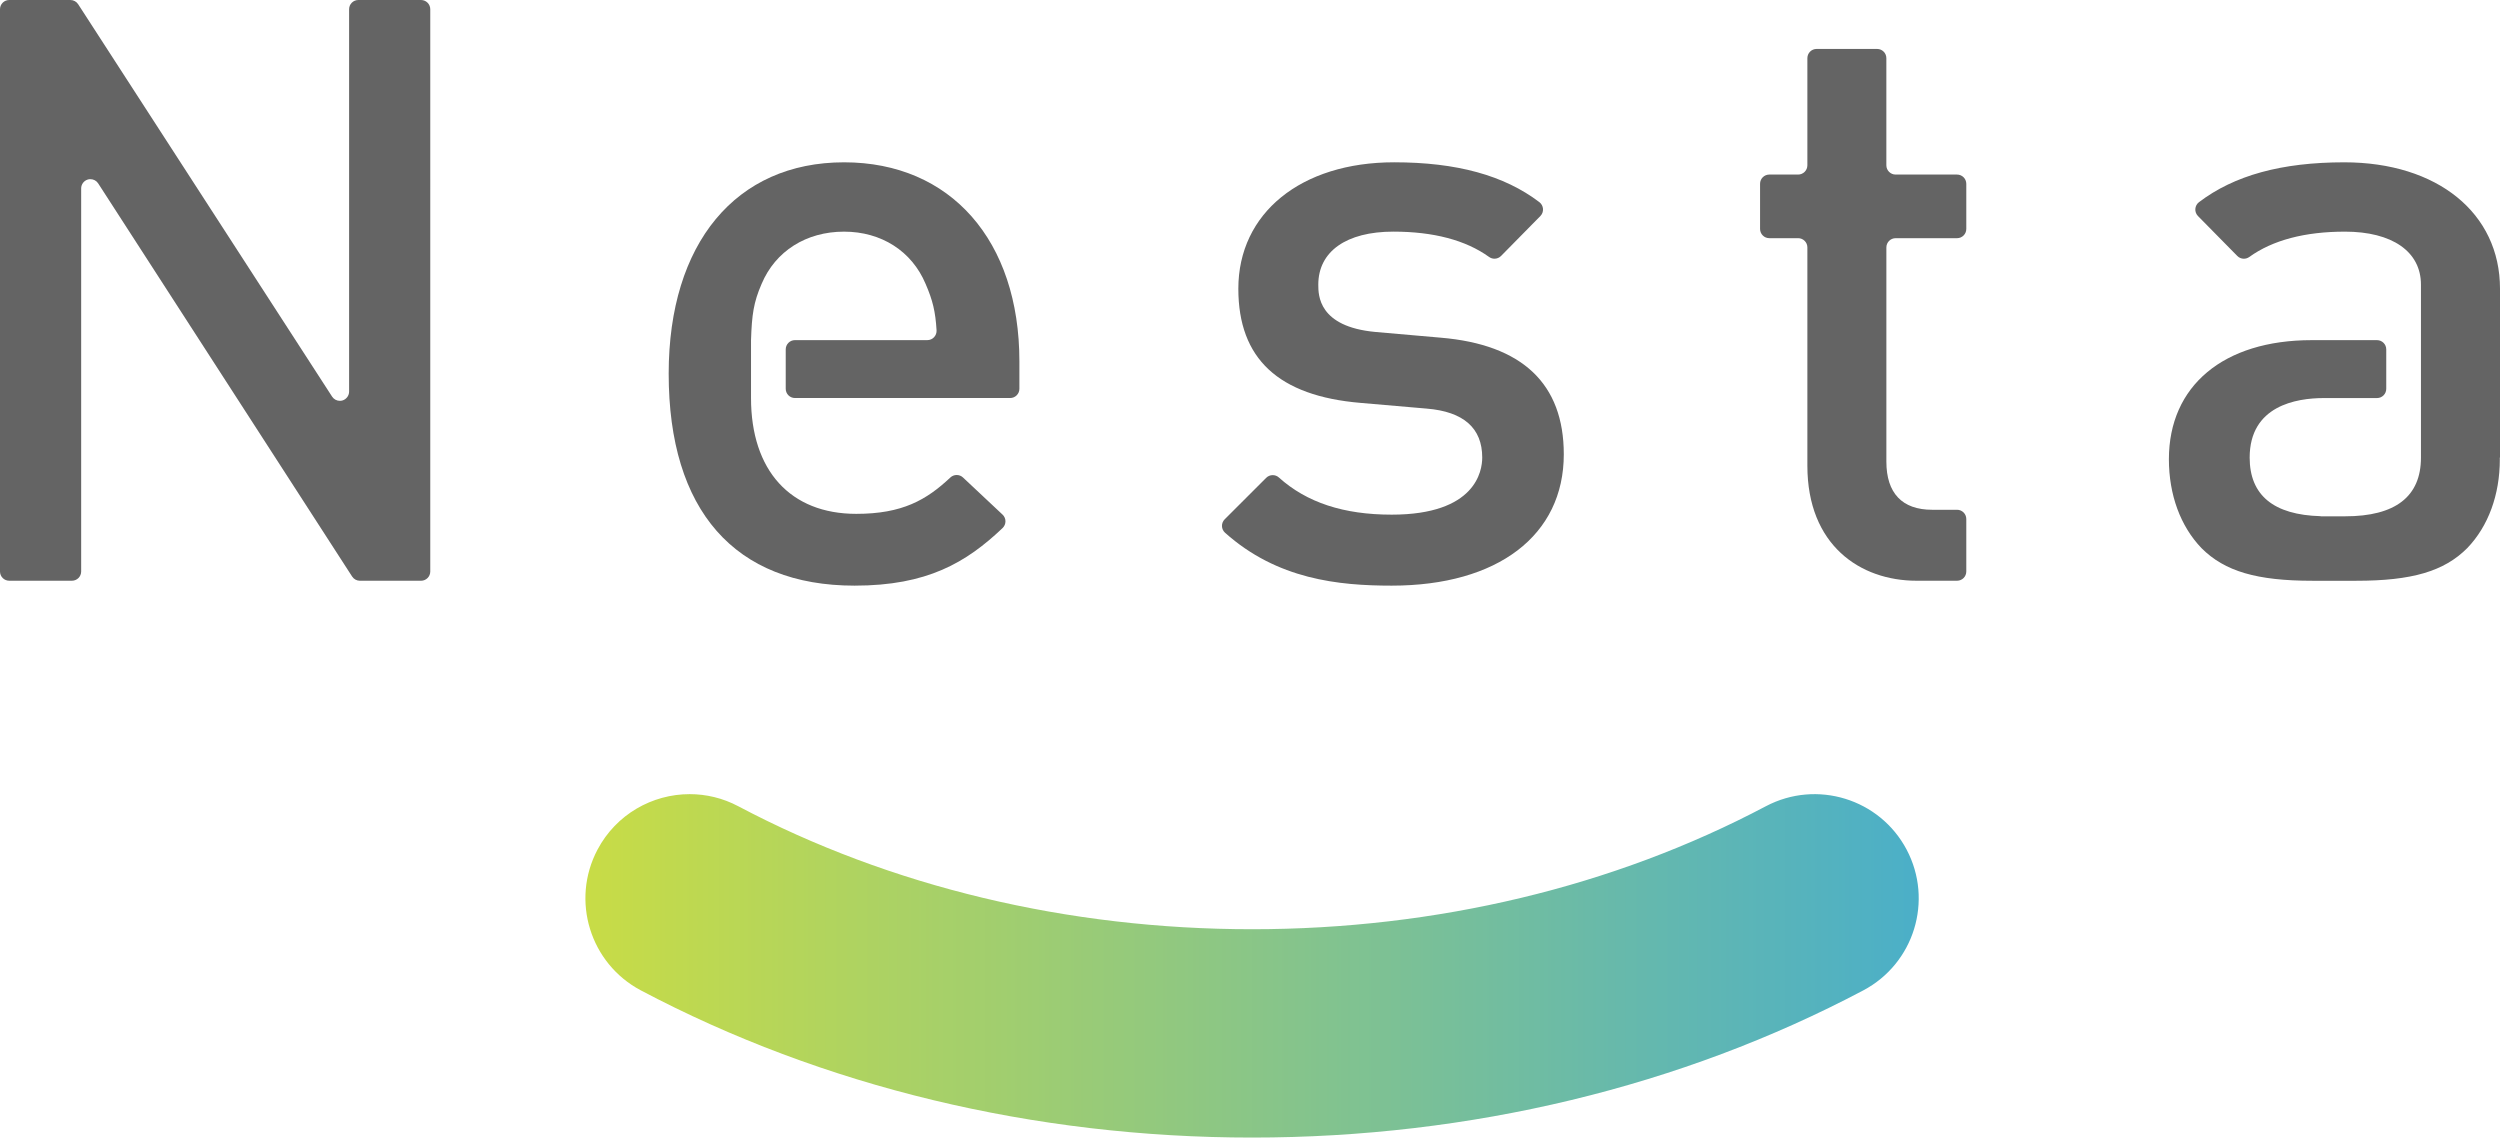 <?xml version="1.0" encoding="utf-8"?>
<!-- Generator: Adobe Illustrator 16.0.0, SVG Export Plug-In . SVG Version: 6.00 Build 0)  -->
<!DOCTYPE svg PUBLIC "-//W3C//DTD SVG 1.1//EN" "http://www.w3.org/Graphics/SVG/1.1/DTD/svg11.dtd">
<svg version="1.1" id="レイヤー_1" xmlns="http://www.w3.org/2000/svg" xmlns:xlink="http://www.w3.org/1999/xlink" x="0px"
	 y="0px" width="120px" height="55px" viewBox="0 0 120 55" enable-background="new 0 0 120 55" xml:space="preserve">
<g>
	<linearGradient id="SVGID_1_" gradientUnits="userSpaceOnUse" x1="28.1" y1="46.361" x2="92.1" y2="46.361">
		<stop  offset="0" style="stop-color:#C8DC46"/>
		<stop  offset="1" style="stop-color:#4BAFC8"/>
	</linearGradient>
	<path fill="url(#SVGID_1_)" d="M28.681,40.781c-1.291,2.441-0.359,5.467,2.082,6.758c8.735,4.621,18.879,7.064,29.337,7.064
		c10.457,0,20.603-2.443,29.337-7.064c2.44-1.291,3.372-4.316,2.081-6.758c-1.291-2.44-4.316-3.371-6.758-2.081
		c-7.3,3.862-15.827,5.903-24.661,5.903c-8.833,0-17.361-2.041-24.661-5.903c-0.745-0.395-1.545-0.581-2.334-0.581
		C31.312,38.119,29.578,39.086,28.681,40.781"/>
	<path fill="#646464" d="M20.208,0h-3.007c-0.245,0-0.444,0.198-0.444,0.443v18.353c0,0.195-0.131,0.37-0.318,0.426
		c-0.041,0.012-0.083,0.018-0.125,0.018c-0.151,0-0.291-0.076-0.373-0.202L3.751,0.202C3.669,0.076,3.529,0,3.378,0H0.444
		C0.199,0,0,0.198,0,0.443v26.989c0,0.245,0.199,0.443,0.444,0.443h3.008c0.245,0,0.444-0.198,0.444-0.443V9.043
		c0-0.195,0.131-0.37,0.319-0.426C4.254,8.605,4.297,8.6,4.339,8.6c0.152,0,0.292,0.076,0.373,0.202l12.19,18.871
		c0.082,0.127,0.222,0.203,0.373,0.203h2.934c0.245,0,0.444-0.198,0.444-0.443V0.443C20.652,0.198,20.454,0,20.208,0"/>
	<path fill="#646464" d="M41.021,28.111c3.48,0,5.356-1.105,7.103-2.765c0.088-0.085,0.139-0.201,0.138-0.323
		c0-0.123-0.051-0.239-0.14-0.322l-1.898-1.781c-0.085-0.081-0.194-0.12-0.303-0.12c-0.109,0-0.219,0.04-0.304,0.12
		c-1.146,1.077-2.301,1.745-4.517,1.745c-3.163,0-5.051-2.078-5.051-5.56v-2.779c0.04-1.221,0.122-1.812,0.509-2.701
		c0.661-1.569,2.139-2.506,3.955-2.506c1.792,0,3.254,0.935,3.915,2.506c0.345,0.793,0.473,1.335,0.527,2.23
		c0.007,0.122-0.037,0.242-0.12,0.331c-0.083,0.089-0.201,0.14-0.323,0.14h-6.354c-0.245,0-0.443,0.199-0.443,0.444v1.892
		c0,0.245,0.198,0.443,0.443,0.443h10.329c0.245,0,0.444-0.198,0.444-0.443v-1.317c0-5.804-3.304-9.554-8.417-9.554
		c-5.192,0-8.417,3.886-8.417,10.141C32.094,24.496,35.264,28.111,41.021,28.111"/>
	<path fill="#646464" d="M66.801,28.111c5.096,0,8.261-2.415,8.261-6.304c0-3.385-1.989-5.269-5.911-5.599l-3.133-0.274
		c-2.74-0.254-2.74-1.771-2.74-2.271c0-1.594,1.346-2.545,3.602-2.545c1.928,0,3.475,0.409,4.596,1.216
		c0.078,0.056,0.168,0.084,0.259,0.084c0.116,0,0.231-0.046,0.316-0.133l1.887-1.916c0.089-0.091,0.136-0.216,0.126-0.343
		c-0.01-0.128-0.072-0.245-0.173-0.322c-1.692-1.288-3.973-1.914-6.972-1.914c-4.473,0-7.479,2.438-7.479,6.068
		c0,3.356,1.922,5.149,5.873,5.481l3.172,0.274c1.766,0.145,2.662,0.935,2.662,2.349c0,0.644-0.313,2.741-4.346,2.741
		c-2.311,0-4.08-0.584-5.414-1.783c-0.084-0.077-0.189-0.114-0.297-0.114c-0.113,0-0.227,0.043-0.313,0.13l-1.993,1.991
		c-0.086,0.086-0.133,0.204-0.13,0.326c0.004,0.122,0.057,0.238,0.148,0.318C61.307,27.811,64.251,28.111,66.801,28.111"/>
	<path fill="#646464" d="M93.938,8.379h-2.949c-0.245,0-0.444-0.2-0.444-0.444V2.793c0-0.245-0.198-0.444-0.444-0.444h-2.904
		c-0.246,0-0.443,0.199-0.443,0.444v5.142c0,0.244-0.199,0.444-0.445,0.444h-1.383c-0.245,0-0.443,0.198-0.443,0.443v2.166
		c0,0.245,0.198,0.444,0.443,0.444h1.383c0.246,0,0.445,0.199,0.445,0.443v10.479c0,3.813,2.532,5.521,5.241,5.521h1.944
		c0.245,0,0.443-0.198,0.443-0.443v-2.52c0-0.244-0.198-0.443-0.443-0.443h-1.2c-1.435,0-2.193-0.799-2.193-2.31V11.876
		c0-0.244,0.199-0.443,0.444-0.443h2.949c0.245,0,0.443-0.199,0.443-0.444V8.822C94.381,8.577,94.183,8.379,93.938,8.379"/>
	<path fill="#646464" d="M120,13.859c0-3.63-3.006-6.068-7.478-6.068c-3,0-5.28,0.626-6.972,1.914
		c-0.102,0.077-0.164,0.195-0.174,0.322c-0.009,0.127,0.037,0.252,0.127,0.343l1.887,1.916c0.086,0.088,0.2,0.133,0.315,0.133
		c0.091,0,0.182-0.028,0.26-0.084c1.121-0.807,2.667-1.216,4.595-1.216c2.257,0,3.646,0.951,3.646,2.545v8.3
		c0,1.871-1.226,2.819-3.641,2.819h-1.172v-0.006c-2.261-0.061-3.409-1.005-3.409-2.813c0-2.486,2.232-2.857,3.563-2.857h2.55
		c0.245,0,0.443-0.199,0.443-0.444v-1.892c0-0.246-0.198-0.444-0.443-0.444h-3.138c-4.227,0-6.852,2.19-6.852,5.716
		c0,1.704,0.554,3.217,1.566,4.268c1.111,1.113,2.653,1.566,5.324,1.566h0.395h1.71c2.671,0,4.213-0.453,5.324-1.566
		c1.013-1.051,1.566-2.563,1.566-4.268c0-0.026-0.003-0.051-0.003-0.078H120V13.859z"/>
</g>
</svg>
